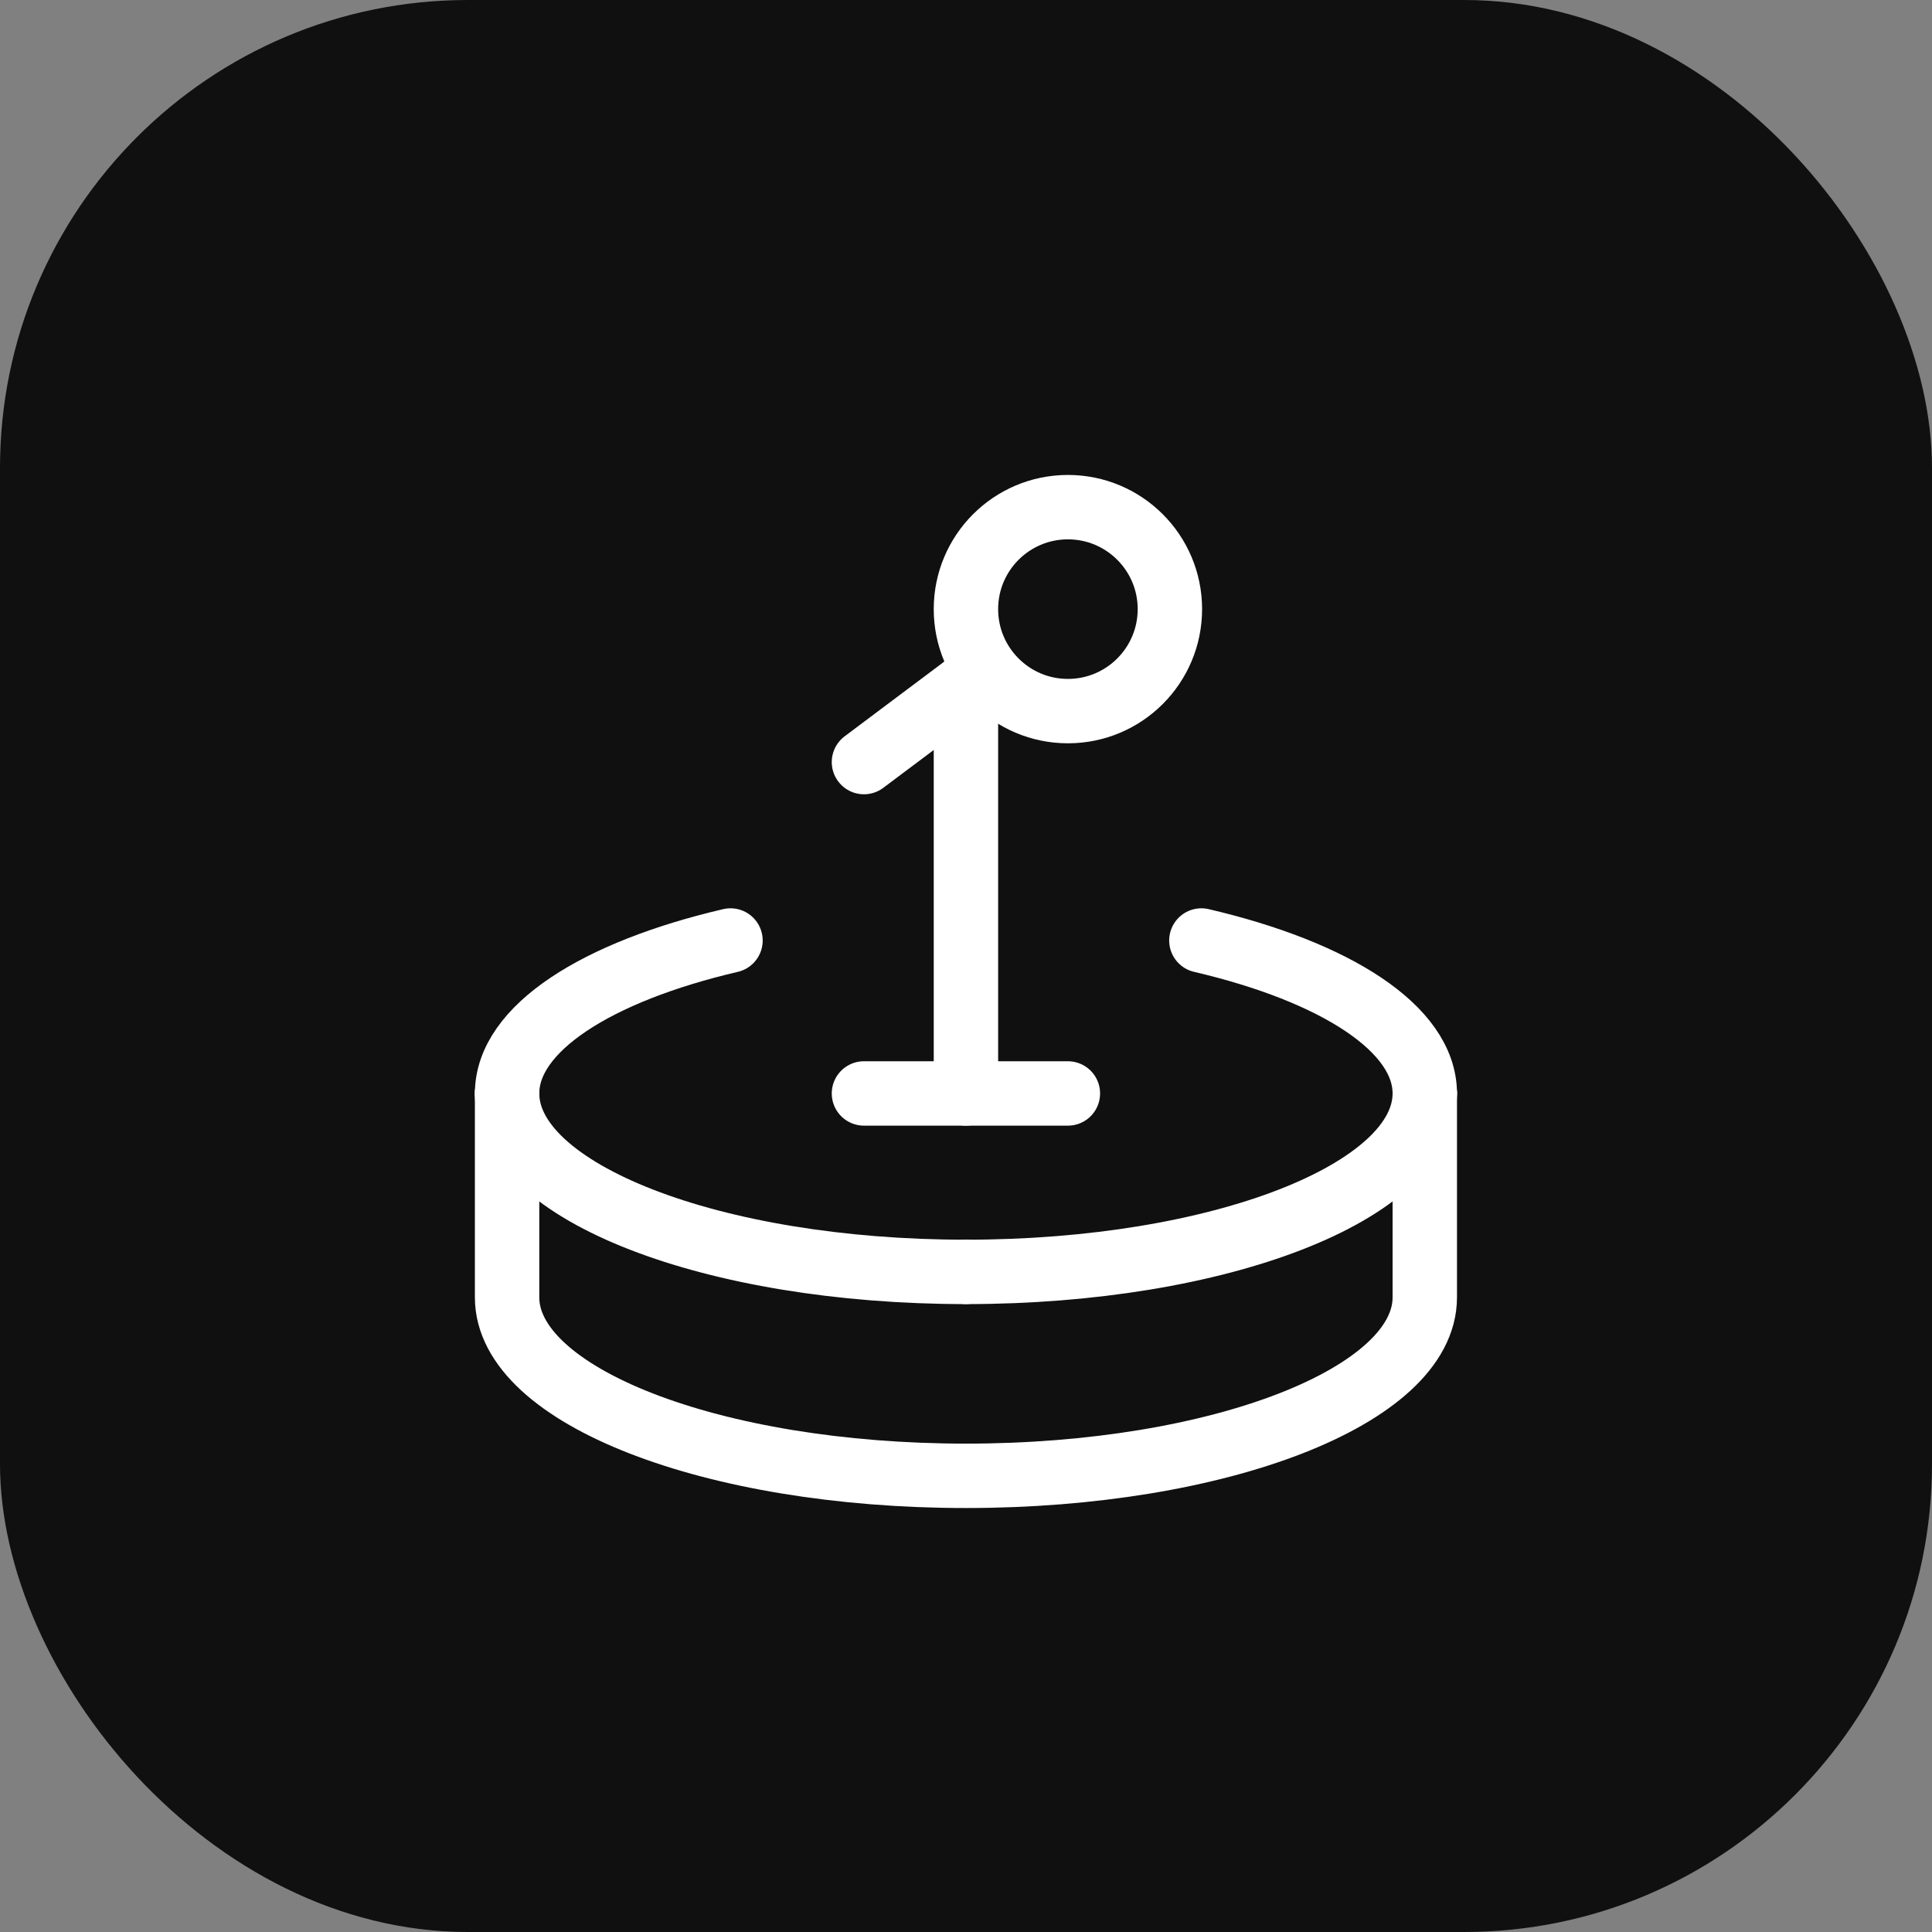<svg width="60" height="60" viewBox="0 0 60 60" fill="none" xmlns="http://www.w3.org/2000/svg">
<rect x="0" y="0" width="60" height="60" fill="#808080" stroke="none"/>
<rect width="60" height="60" rx="14.53" fill="#101010"/>
<path d="M26.831 23.667L29.998 21.292" stroke="white" stroke-width="2" stroke-linecap="round" stroke-linejoin="round"/>
<ellipse cx="33.165" cy="18.917" rx="3.167" ry="3.167" stroke="white" stroke-width="2" stroke-linecap="round" stroke-linejoin="round"/>
<path d="M29.998 33.958V21.292" stroke="white" stroke-width="2" stroke-linecap="round" stroke-linejoin="round"/>
<path d="M26.831 33.958H33.164" stroke="white" stroke-width="2" stroke-linecap="round" stroke-linejoin="round"/>
<path d="M44.248 33.958V40.292C44.248 43.352 37.868 45.833 29.998 45.833C22.128 45.833 15.748 43.352 15.748 40.292V33.958" stroke="white" stroke-width="2" stroke-linecap="round" stroke-linejoin="round"/>
<path d="M29.998 39.5C37.868 39.5 44.248 37.019 44.248 33.958" stroke="white" stroke-width="2" stroke-linecap="round" stroke-linejoin="round"/>
<path d="M15.748 33.958C15.748 37.019 22.128 39.5 29.998 39.5" stroke="white" stroke-width="2" stroke-linecap="round" stroke-linejoin="round"/>
<path d="M22.686 29.208C18.535 30.177 15.748 31.939 15.748 33.958" stroke="white" stroke-width="2" stroke-linecap="round" stroke-linejoin="round"/>
<path d="M44.248 33.958C44.248 31.939 41.461 30.177 37.31 29.208" stroke="white" stroke-width="2" stroke-linecap="round" stroke-linejoin="round"/>
</svg>
